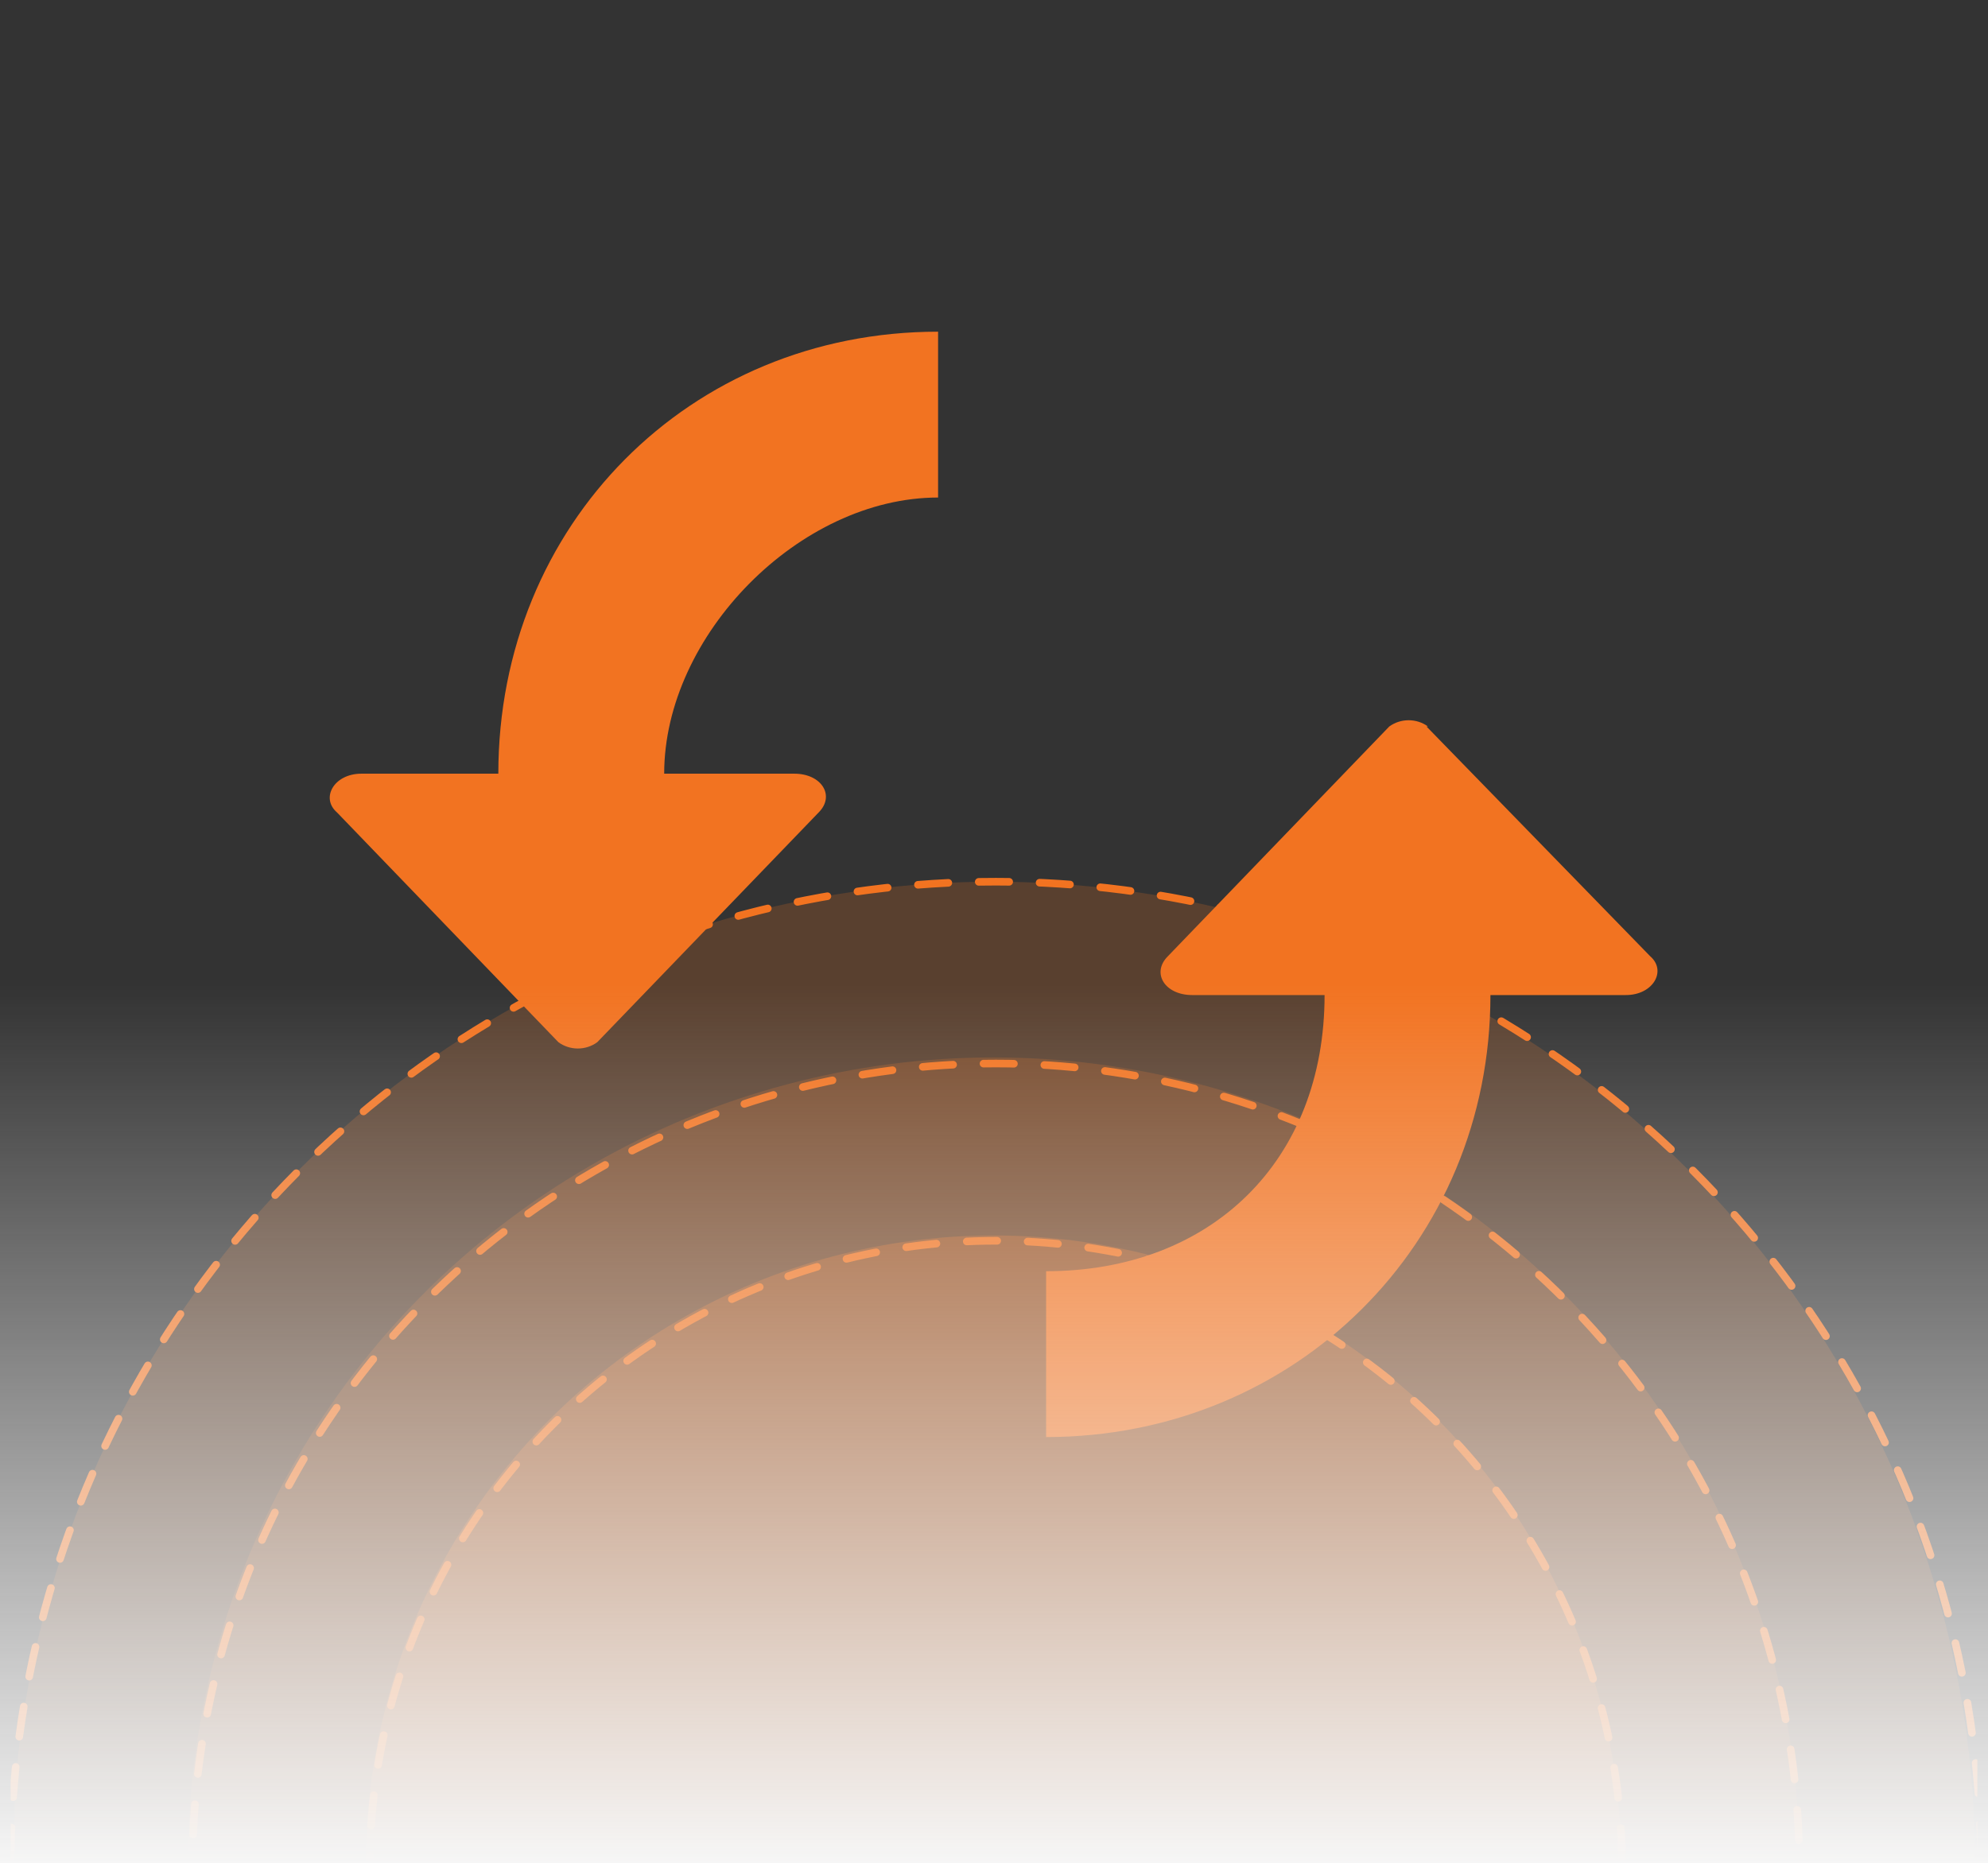 <?xml version="1.0" encoding="UTF-8"?>
<svg id="a" xmlns="http://www.w3.org/2000/svg" xmlns:xlink="http://www.w3.org/1999/xlink" version="1.1" viewBox="0 0 261.3 244.9">
  <rect x="0" y="0" width="261.3" height="244.9" fill="#333333" stroke="none"/>
  <!-- Generator: Adobe Illustrator 29.8.1, SVG Export Plug-In . SVG Version: 2.1.1 Build 2)  -->
  <defs>
    <clipPath id="clippath">
      <rect x="1.4" y="103.8" width="258.5" height="141.1" fill="none"/>
    </clipPath>
    <clipPath id="clippath-1">
      <rect x="1.9" y="103.8" width="257.7" height="141.1" fill="none"/>
    </clipPath>
    <linearGradient id="linear-gradient" x1="137.6" y1="122.5" x2="253.1" y2="122.5" gradientTransform="translate(-64.7 64.6)" gradientUnits="userSpaceOnUse">
      <stop offset="0" stop-color="#f6f6f6" stop-opacity="0"/>
      <stop offset="1" stop-color="#f6f6f6"/>
    </linearGradient>
  </defs>
  <g>
    <g>
      <path d="M236.5,244.9c0-28-11.1-54.9-30.9-74.7s-46.7-30.9-74.7-30.9-54.9,11.1-74.7,30.9c-19.8,19.8-30.9,46.7-30.9,74.7h211.3,0Z" fill-opacity="0" stroke="#f27321" stroke-dasharray="4 4" stroke-linecap="round" stroke-linejoin="round" stroke-opacity="0"/>
      <path d="M213.2,244.9c0-21.8-8.6-42.7-24.1-58.1-15.4-15.4-36.3-24.1-58.1-24.1s-42.7,8.6-58.1,24.1c-15.4,15.4-24.1,36.3-24.1,58.1h164.5,0Z" fill-opacity="0" stroke="#f27321" stroke-dasharray="4 4" stroke-linecap="round" stroke-linejoin="round" stroke-opacity="0" stroke-width="2"/>
      <path d="M259.9,244.9c0-34.2-13.6-67-37.8-91.3-24.2-24.2-57-37.8-91.3-37.8s-67,13.6-91.3,37.8C15.5,177.9,1.9,210.7,1.9,244.9h258,0Z" fill-opacity="0" stroke="#f27321" stroke-dasharray="4 4" stroke-linecap="round" stroke-opacity="0"/>
      <g clip-path="url(#clippath)">
        <g>
          <circle cx="130.9" cy="245.4" r="82.3" fill="none" stroke="#f27321" stroke-dasharray="4 4" stroke-linecap="round"/>
          <circle cx="130.9" cy="245.4" r="105.6" fill="none" stroke="#f27321" stroke-dasharray="4 4" stroke-linecap="round"/>
          <circle cx="130.9" cy="245.4" r="129.5" fill="none" stroke="#f27321" stroke-dasharray="4 4" stroke-linecap="round"/>
        </g>
      </g>
      <g clip-path="url(#clippath-1)">
        <g>
          <circle cx="130.6" cy="244.9" r="129" fill="#f27321" isolation="isolate" opacity=".2"/>
          <circle cx="130.6" cy="244.9" r="105.9" fill="#f27321" isolation="isolate" opacity=".2"/>
          <circle cx="130.6" cy="244.9" r="82.5" fill="#f27321" isolation="isolate" opacity=".3"/>
        </g>
      </g>
    </g>
    <g>
      <path d="M65.3,101.7h-17.8c-3.6,0-5.4,3.2-3.2,5.1l29.1,30.2c1.5,1.1,3.6,1.1,5.1,0l29.1-30.2c2.2-2.2.4-5.1-3.2-5.1h-17.1c0-18.2,17.8-36.3,36-36.3v-21.8c-32.7,0-57.8,25.4-57.8,58.1h0Z" fill="#f27321"/>
      <path d="M187.7,95.5c-1.5-1.1-3.6-1.1-5.1,0l-29.1,30.2c-2.2,2.2-.4,5.1,3.2,5.1h17.4c0,21.8-14.9,36.3-36.6,36.3v21.8c32.7,0,58.4-25.4,58.4-58.1h17.8c3.6,0,5.4-3.2,3.2-5.1l-29.4-30.2h0Z" fill="#f27321"/>
    </g>
  </g>
  <rect x="72.9" y="56.4" width="115.5" height="261.4" transform="translate(317.8 56.5) rotate(90)" fill="url(#linear-gradient)"/>
</svg>